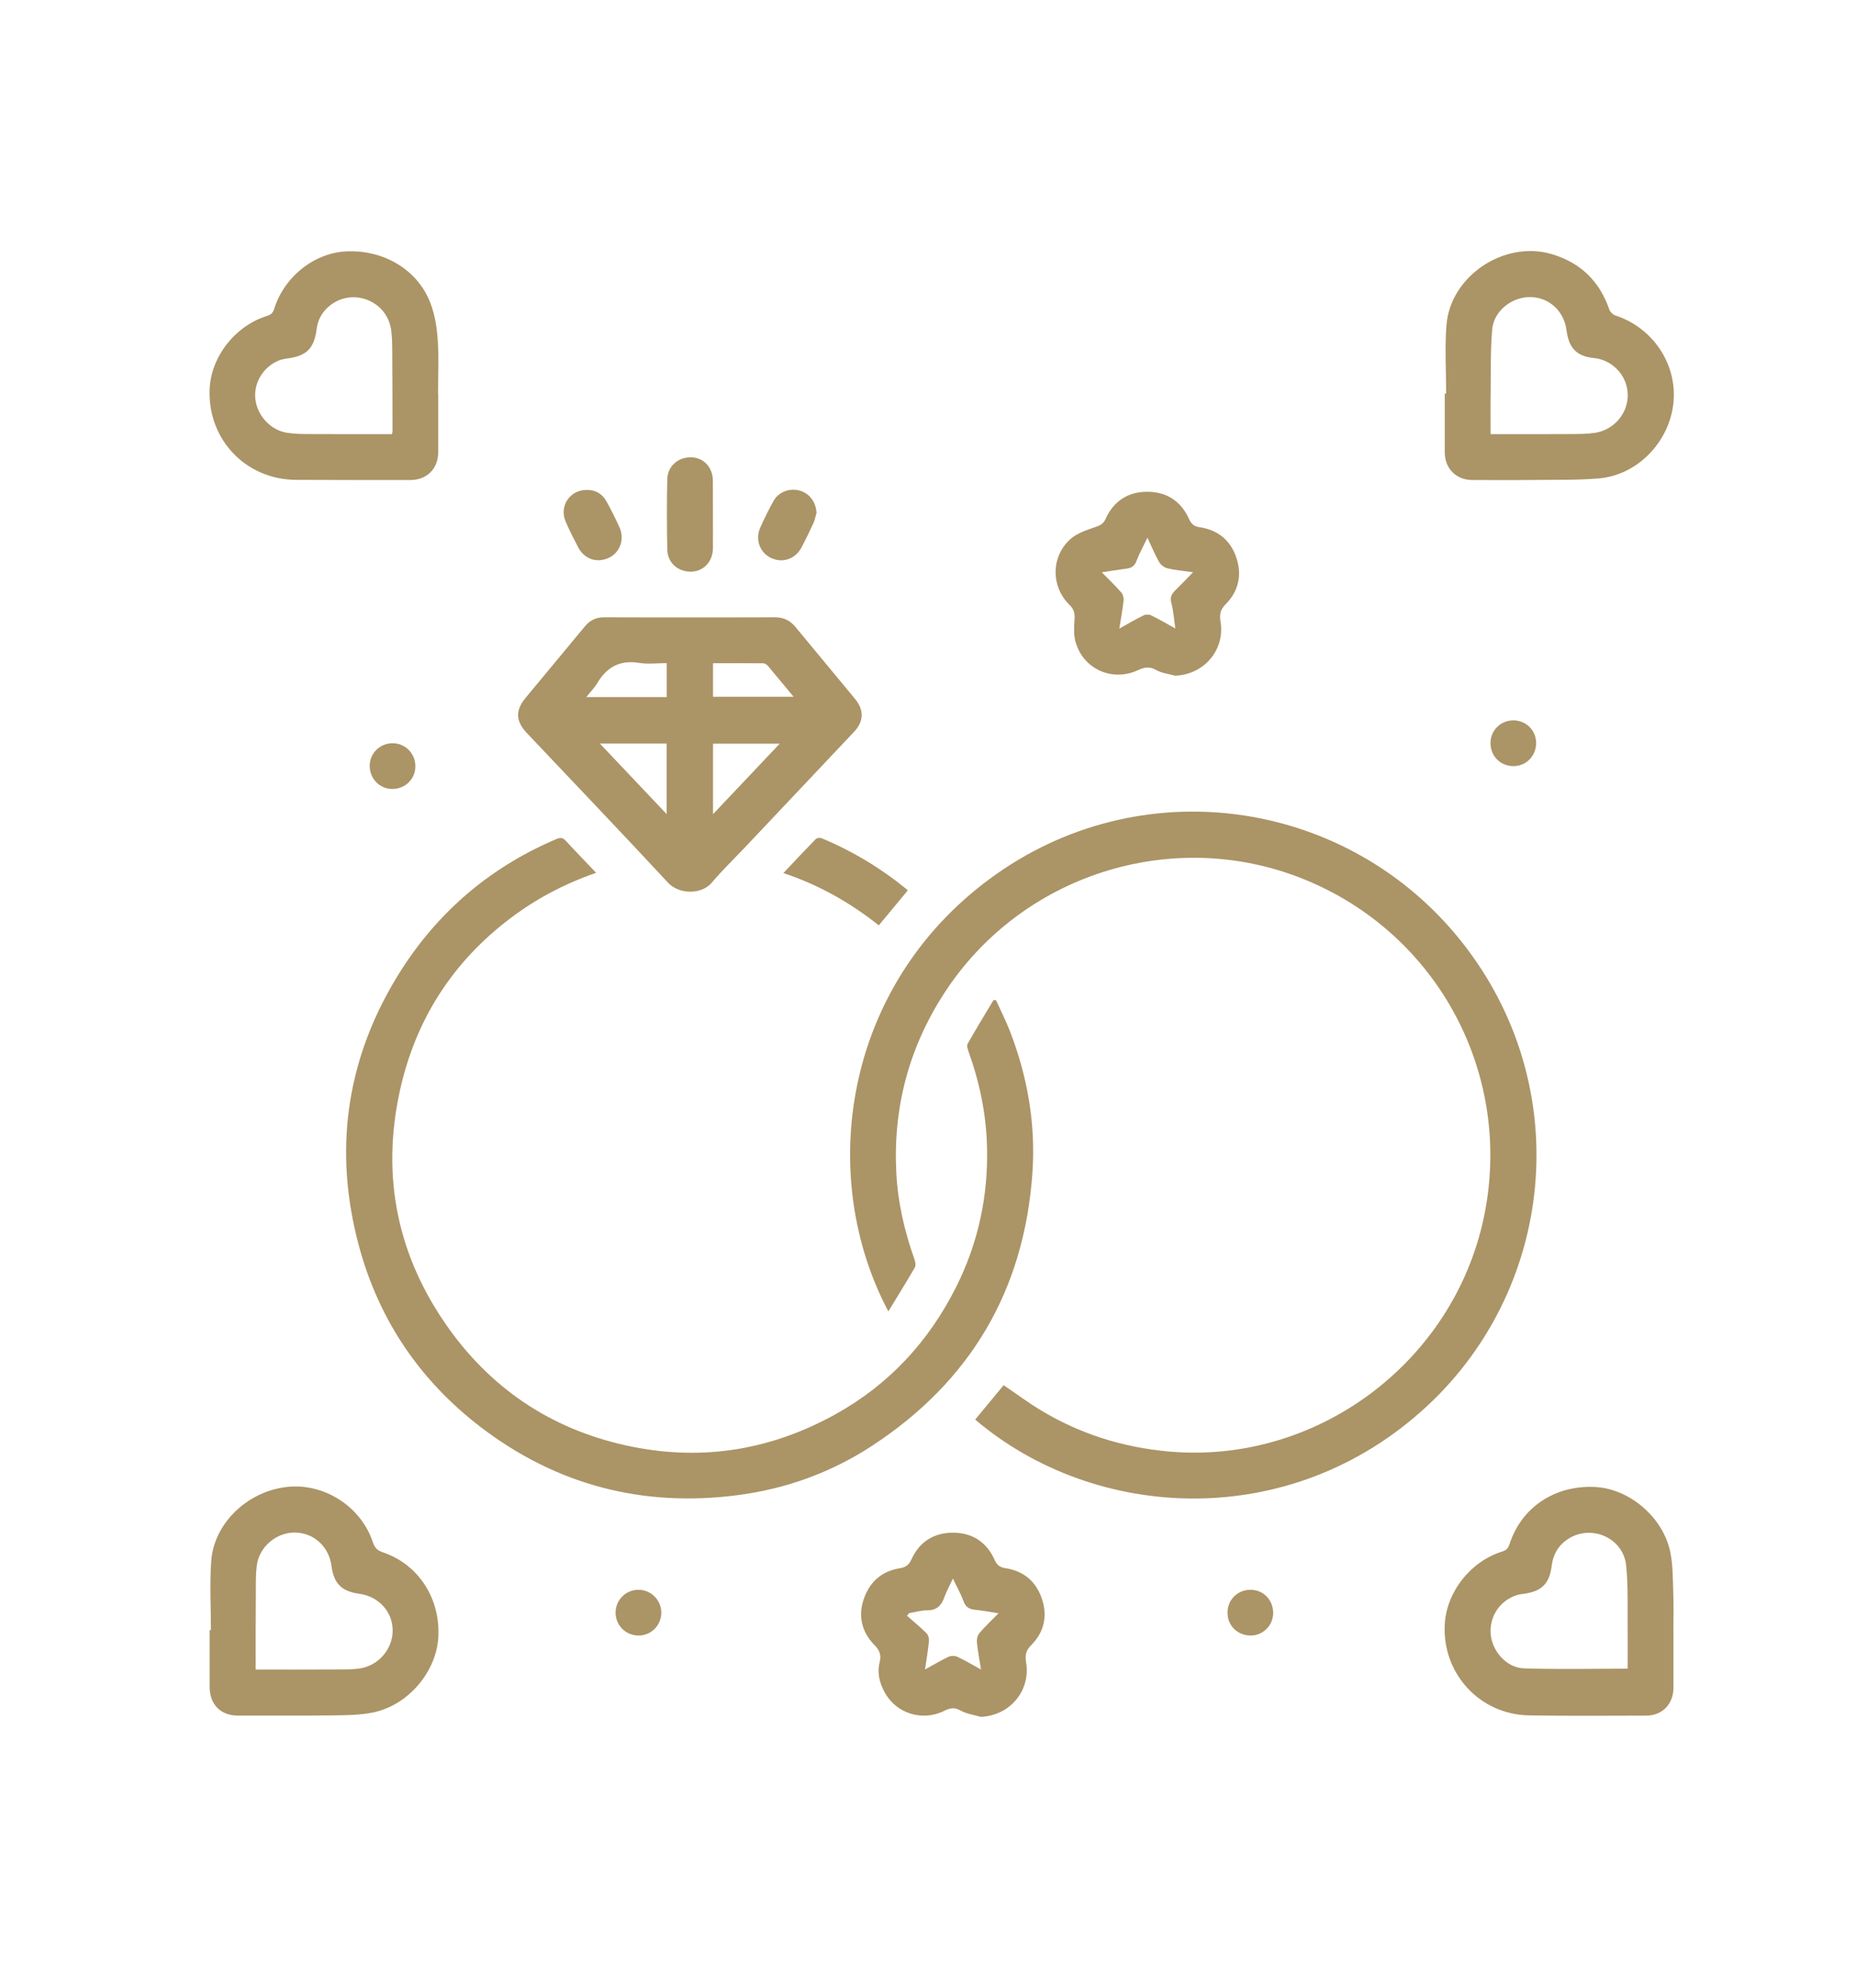 <?xml version="1.0" encoding="utf-8"?>
<!-- Generator: Adobe Illustrator 23.0.5, SVG Export Plug-In . SVG Version: 6.00 Build 0)  -->
<svg version="1.1" id="Layer_1" xmlns="http://www.w3.org/2000/svg" xmlns:xlink="http://www.w3.org/1999/xlink" x="0px" y="0px"
	 viewBox="0 0 228.96 245.16" style="enable-background:new 0 0 228.96 245.16;" xml:space="preserve">
<style type="text/css">
	.st0{fill:#AB9466;}
</style>
<g>
	<path class="st0" d="M109.59,161.73c-8.82-16.61-5.64-40.03,12.61-53.42c18.28-13.42,43.23-9.9,57.33,6.88
		c14.93,17.77,12.67,43.22-3.48,58.21c-16.88,15.66-41.03,14.2-55.75,1.67c1.17-1.41,2.34-2.83,3.51-4.24
		c1.51,1.02,2.98,2.12,4.55,3.07c4.84,2.93,10.09,4.58,15.73,5.1c18.23,1.67,35.09-10.87,38.93-28.72
		c3.77-17.58-5.54-35.15-22.22-41.87c-16.21-6.53-34.97-0.52-44.43,14.25c-4.3,6.71-6.21,14.05-5.8,21.99
		c0.19,3.65,1,7.18,2.23,10.62c0.12,0.33,0.2,0.8,0.05,1.06C111.83,158.08,110.75,159.82,109.59,161.73z"/>
	<path class="st0" d="M73.54,107.64c-3.88,1.34-7.34,3.17-10.51,5.55c-7.21,5.43-11.79,12.59-13.71,21.37
		c-2.32,10.63-0.27,20.46,6.06,29.3c5.61,7.82,13.23,12.69,22.67,14.57c8.83,1.76,17.2,0.33,25.06-4.04
		c6.58-3.66,11.46-8.95,14.83-15.65c2.74-5.45,3.98-11.24,3.82-17.32c-0.1-4.04-0.92-7.96-2.29-11.77c-0.1-0.29-0.23-0.69-0.11-0.91
		c1.04-1.83,2.13-3.62,3.21-5.42c0.1,0.02,0.21,0.03,0.31,0.05c0.56,1.24,1.18,2.46,1.68,3.73c2.2,5.65,3.22,11.54,2.8,17.57
		c-1.02,14.49-7.67,25.74-19.84,33.67c-5,3.26-10.54,5.26-16.45,6.04c-11.72,1.54-22.37-1.2-31.78-8.39
		c-7.48-5.73-12.54-13.19-15-22.29c-3.12-11.55-1.67-22.59,4.46-32.86c4.71-7.89,11.35-13.74,19.88-17.36
		c0.51-0.22,0.81-0.19,1.19,0.24C71.01,105.01,72.24,106.27,73.54,107.64z"/>
	<path class="st0" d="M85.09,76.14c3.5,0,6.99,0.01,10.49-0.01c1.05-0.01,1.87,0.37,2.53,1.17c2.45,2.96,4.91,5.92,7.36,8.88
		c1.14,1.38,1.11,2.79-0.13,4.09c-4.47,4.74-8.95,9.48-13.43,14.22c-1.37,1.45-2.82,2.84-4.1,4.36c-1.27,1.52-4.07,1.45-5.39,0.02
		c-5.76-6.2-11.6-12.31-17.41-18.45c-1.41-1.49-1.46-2.79-0.17-4.36c2.43-2.94,4.87-5.87,7.31-8.81c0.62-0.75,1.39-1.13,2.37-1.12
		C78.04,76.15,81.56,76.14,85.09,76.14z M74,91.7c2.79,2.95,5.46,5.76,8.24,8.7c0-3.01,0-5.83,0-8.7C79.52,91.7,76.86,91.7,74,91.7z
		 M87.96,100.41c2.8-2.96,5.47-5.78,8.23-8.7c-2.84,0-5.51,0-8.23,0C87.96,94.57,87.96,97.38,87.96,100.41z M82.25,81.78
		c-1.2,0-2.33,0.15-3.41-0.03c-2.35-0.38-3.97,0.5-5.15,2.48c-0.36,0.6-0.87,1.11-1.36,1.74c3.4,0,6.64,0,9.92,0
		C82.25,84.58,82.25,83.24,82.25,81.78z M87.96,85.93c3.33,0,6.58,0,9.94,0c-1.12-1.35-2.14-2.59-3.18-3.82
		c-0.13-0.16-0.38-0.31-0.58-0.31c-2.05-0.02-4.09-0.01-6.18-0.01C87.96,83.21,87.96,84.55,87.96,85.93z"/>
	<path class="st0" d="M206.44,201.02c0,2.38,0,4.76,0,7.14c0,1.98-1.37,3.41-3.35,3.42c-4.82,0.01-9.64,0.05-14.46-0.03
		c-6.1-0.1-10.75-5.19-10.4-11.26c0.23-3.97,3.17-7.72,7.04-8.93c0.5-0.16,0.76-0.36,0.93-0.88c1.47-4.58,5.58-7.33,10.54-7.1
		c4.26,0.2,8.45,3.74,9.32,8.08c0.33,1.65,0.3,3.38,0.36,5.07c0.06,1.5,0.01,3,0.01,4.5C206.43,201.02,206.44,201.02,206.44,201.02z
		 M200.79,205.79c0-1.6,0.02-3.24,0-4.88c-0.03-2.61,0.08-5.24-0.18-7.83c-0.36-3.56-4.59-5.24-7.44-3.1
		c-1.04,0.78-1.59,1.83-1.75,3.12c-0.27,2.2-1.23,3.15-3.41,3.45c-0.29,0.04-0.58,0.07-0.86,0.16c-2.08,0.64-3.42,2.61-3.26,4.77
		c0.16,2.13,1.94,4.2,4.11,4.27C192.21,205.89,196.44,205.79,200.79,205.79z"/>
	<path class="st0" d="M26.02,201.04c0-2.85-0.17-5.7,0.04-8.54c0.33-4.61,4.41-8.52,9.22-9.11c4.62-0.57,9.25,2.35,10.72,6.82
		c0.23,0.69,0.57,1.01,1.26,1.24c4.39,1.5,7.09,5.71,6.81,10.49c-0.26,4.26-3.72,8.36-8.05,9.25c-1.65,0.34-3.38,0.34-5.07,0.36
		c-3.85,0.05-7.7,0.02-11.55,0.03c-2.19,0-3.54-1.36-3.54-3.58c0-1.18,0-2.35,0-3.53c0-1.15,0-2.29,0-3.44
		C25.91,201.04,25.96,201.04,26.02,201.04z M31.54,205.9c3.4,0,6.72,0.01,10.04-0.01c0.94,0,1.89,0.01,2.81-0.13
		c2.32-0.34,4.08-2.43,4.05-4.72c-0.03-2.31-1.73-4.16-4.13-4.49c-2.18-0.3-3.13-1.25-3.42-3.45c-0.32-2.38-2.19-4.08-4.51-4.1
		c-2.29-0.02-4.41,1.77-4.7,4.06c-0.13,0.99-0.12,1.99-0.12,2.99C31.53,199.31,31.54,202.57,31.54,205.9z"/>
	<path class="st0" d="M178.4,48.54c0-2.82-0.18-5.65,0.04-8.45c0.48-6.08,7.16-10.48,12.99-8.75c3.56,1.06,5.9,3.34,7.1,6.84
		c0.1,0.29,0.43,0.62,0.73,0.72c4.67,1.51,7.7,6.07,7.17,10.86c-0.53,4.79-4.45,8.83-9.19,9.24c-2.6,0.22-5.22,0.16-7.83,0.19
		c-2.59,0.03-5.17,0.01-7.76,0.01c-2.02,0-3.42-1.41-3.42-3.44c0-2.41,0-4.82,0-7.23C178.28,48.54,178.34,48.54,178.4,48.54z
		 M183.88,53.54c3.38,0,6.64,0.01,9.9-0.01c0.99-0.01,2,0,2.98-0.15c2.35-0.35,4.09-2.43,4.04-4.72c-0.05-2.51-2.07-4.3-4.13-4.5
		c-2.19-0.21-3.14-1.25-3.42-3.43c-0.31-2.36-2.13-4.05-4.42-4.09c-2.3-0.05-4.55,1.69-4.75,3.98c-0.22,2.57-0.16,5.16-0.19,7.74
		C183.86,50.06,183.88,51.76,183.88,53.54z"/>
	<path class="st0" d="M54.06,48.63c0,2.38,0,4.76,0,7.14c0,2.02-1.4,3.43-3.43,3.43c-4.7,0-9.4,0-14.1-0.02
		C30.32,59.15,25.61,54.2,25.86,48c0.16-3.97,3.11-7.79,7.03-9.02c0.5-0.16,0.77-0.35,0.93-0.88c1.25-4,4.97-6.93,8.94-7.1
		c4.63-0.2,8.8,2.3,10.35,6.41c0.54,1.42,0.79,3,0.89,4.53c0.15,2.22,0.04,4.46,0.04,6.7C54.05,48.63,54.06,48.63,54.06,48.63z
		 M48.36,53.54c0.03-0.18,0.06-0.27,0.06-0.35c-0.01-3.2,0-6.4-0.03-9.61c-0.01-1,0-2-0.15-2.98c-0.56-3.54-4.75-5.14-7.54-2.92
		c-0.93,0.74-1.49,1.71-1.64,2.9c-0.3,2.4-1.25,3.33-3.64,3.63c-0.37,0.05-0.75,0.13-1.1,0.28c-1.89,0.81-3.04,2.76-2.82,4.73
		c0.23,2.05,1.92,3.87,3.96,4.16c0.95,0.14,1.93,0.15,2.9,0.15C41.67,53.55,44.99,53.54,48.36,53.54z"/>
	<path class="st0" d="M120.97,211.73c-0.83-0.25-1.74-0.37-2.48-0.78c-0.76-0.43-1.32-0.3-2.01,0.04c-2.69,1.34-5.93,0.34-7.35-2.29
		c-0.63-1.15-0.95-2.4-0.61-3.73c0.2-0.82,0.02-1.42-0.63-2.08c-1.64-1.67-2.09-3.71-1.25-5.92c0.75-1.98,2.21-3.21,4.33-3.56
		c0.68-0.11,1.13-0.35,1.44-1.04c1-2.22,2.78-3.37,5.21-3.35c2.4,0.02,4.12,1.21,5.1,3.39c0.28,0.62,0.65,0.88,1.28,0.98
		c2.27,0.34,3.8,1.62,4.53,3.78c0.73,2.17,0.26,4.14-1.34,5.74c-0.65,0.65-0.75,1.27-0.61,2.09
		C127.17,208.53,124.55,211.6,120.97,211.73z M112.14,198.95c-0.08,0.1-0.17,0.21-0.25,0.31c0.81,0.72,1.64,1.4,2.41,2.16
		c0.21,0.21,0.33,0.65,0.3,0.96c-0.11,1.12-0.3,2.23-0.49,3.51c1.06-0.58,1.96-1.12,2.91-1.57c0.3-0.14,0.78-0.14,1.08,0
		c0.96,0.45,1.87,1,2.92,1.57c-0.2-1.26-0.41-2.32-0.51-3.39c-0.03-0.37,0.1-0.85,0.34-1.13c0.69-0.81,1.48-1.54,2.33-2.41
		c-1.09-0.17-1.97-0.34-2.86-0.43c-0.69-0.07-1.17-0.28-1.44-1.02c-0.34-0.93-0.84-1.81-1.33-2.83c-0.4,0.87-0.78,1.54-1.03,2.25
		c-0.37,1.03-0.91,1.67-2.13,1.66C113.64,198.59,112.89,198.82,112.14,198.95z"/>
	<path class="st0" d="M144.97,83.33c-0.78-0.22-1.64-0.3-2.32-0.69c-0.82-0.47-1.44-0.38-2.25,0c-3.14,1.47-6.7-0.08-7.69-3.38
		c-0.26-0.86-0.23-1.84-0.16-2.75c0.06-0.77,0-1.33-0.62-1.92c-2.35-2.3-2.27-6.09,0.22-8.19c0.77-0.65,1.82-1,2.8-1.34
		c0.62-0.22,1.13-0.36,1.43-1.05c0.98-2.18,2.73-3.36,5.12-3.36c2.43-0.01,4.2,1.16,5.2,3.39c0.27,0.61,0.65,0.89,1.28,0.98
		c2.31,0.34,3.87,1.66,4.57,3.85c0.68,2.12,0.21,4.09-1.37,5.67c-0.65,0.65-0.75,1.26-0.62,2.09
		C151.16,80.13,148.54,83.2,144.97,83.33z M135.92,70.58c0.88,0.9,1.68,1.66,2.4,2.48c0.21,0.24,0.33,0.66,0.29,0.98
		c-0.12,1.11-0.33,2.21-0.53,3.48c1.1-0.61,2.03-1.16,3-1.63c0.25-0.13,0.67-0.13,0.93,0c0.97,0.47,1.9,1.02,2.98,1.62
		c-0.17-1.16-0.23-2.18-0.49-3.15c-0.2-0.74,0.07-1.15,0.53-1.6c0.7-0.68,1.37-1.39,2.15-2.19c-1.2-0.17-2.19-0.25-3.16-0.48
		c-0.39-0.09-0.82-0.42-1.02-0.76c-0.53-0.93-0.93-1.92-1.45-3.02c-0.51,1.07-1.01,1.96-1.37,2.91c-0.25,0.66-0.69,0.85-1.31,0.92
		C137.94,70.26,137.03,70.41,135.92,70.58z"/>
	<path class="st0" d="M96.64,107.67c1.4-1.48,2.68-2.85,3.99-4.19c0.14-0.14,0.5-0.19,0.69-0.12c3.84,1.59,7.36,3.72,10.58,6.35
		c0.04,0.03,0.05,0.1,0.06,0.13c-1.16,1.4-2.32,2.79-3.55,4.28C104.9,111.33,101.05,109.14,96.64,107.67z"/>
	<path class="st0" d="M87.95,63.45c0,1.38,0.01,2.76,0,4.14c-0.01,1.65-1.13,2.86-2.66,2.91c-1.61,0.05-2.94-1.07-2.97-2.71
		c-0.06-2.9-0.07-5.81,0-8.71c0.04-1.62,1.38-2.74,2.99-2.68c1.5,0.05,2.6,1.23,2.63,2.83c0,0.06,0,0.12,0,0.18
		C87.95,60.75,87.95,62.1,87.95,63.45z"/>
	<path class="st0" d="M100.73,63.24c-0.13,0.44-0.21,0.91-0.4,1.32c-0.45,0.98-0.93,1.95-1.43,2.91c-0.76,1.47-2.33,2.02-3.78,1.34
		c-1.37-0.64-1.99-2.26-1.34-3.72c0.49-1.12,1.04-2.22,1.64-3.3c0.64-1.15,2.01-1.64,3.26-1.28
		C99.88,60.86,100.65,61.92,100.73,63.24z"/>
	<path class="st0" d="M72.34,60.42c1.14-0.02,1.98,0.49,2.51,1.47c0.56,1.03,1.09,2.07,1.57,3.14c0.67,1.5,0.06,3.14-1.35,3.78
		c-1.48,0.67-3.01,0.13-3.77-1.36c-0.53-1.04-1.08-2.07-1.53-3.15C68.97,62.4,70.31,60.43,72.34,60.42z"/>
	<path class="st0" d="M154.29,201.7c-1.63,0-2.87-1.22-2.86-2.82c0-1.6,1.25-2.83,2.86-2.82c1.58,0.01,2.79,1.28,2.77,2.91
		C157.04,200.47,155.78,201.71,154.29,201.7z"/>
	<path class="st0" d="M48.47,91.66c1.57,0.02,2.81,1.31,2.77,2.91c-0.03,1.54-1.29,2.74-2.86,2.73c-1.57-0.01-2.81-1.31-2.77-2.91
		C45.64,92.85,46.9,91.65,48.47,91.66z"/>
	<path class="st0" d="M189.5,91.62c0.01,1.57-1.19,2.83-2.73,2.86c-1.65,0.03-2.9-1.2-2.9-2.87c0-1.53,1.26-2.77,2.82-2.77
		C188.25,88.84,189.49,90.06,189.5,91.62z"/>
	<path class="st0" d="M81.58,198.87c0,1.55-1.22,2.81-2.76,2.83c-1.6,0.02-2.87-1.22-2.88-2.81c0-1.58,1.26-2.84,2.85-2.83
		C80.33,196.08,81.57,197.33,81.58,198.87z"/>
</g>
</svg>
